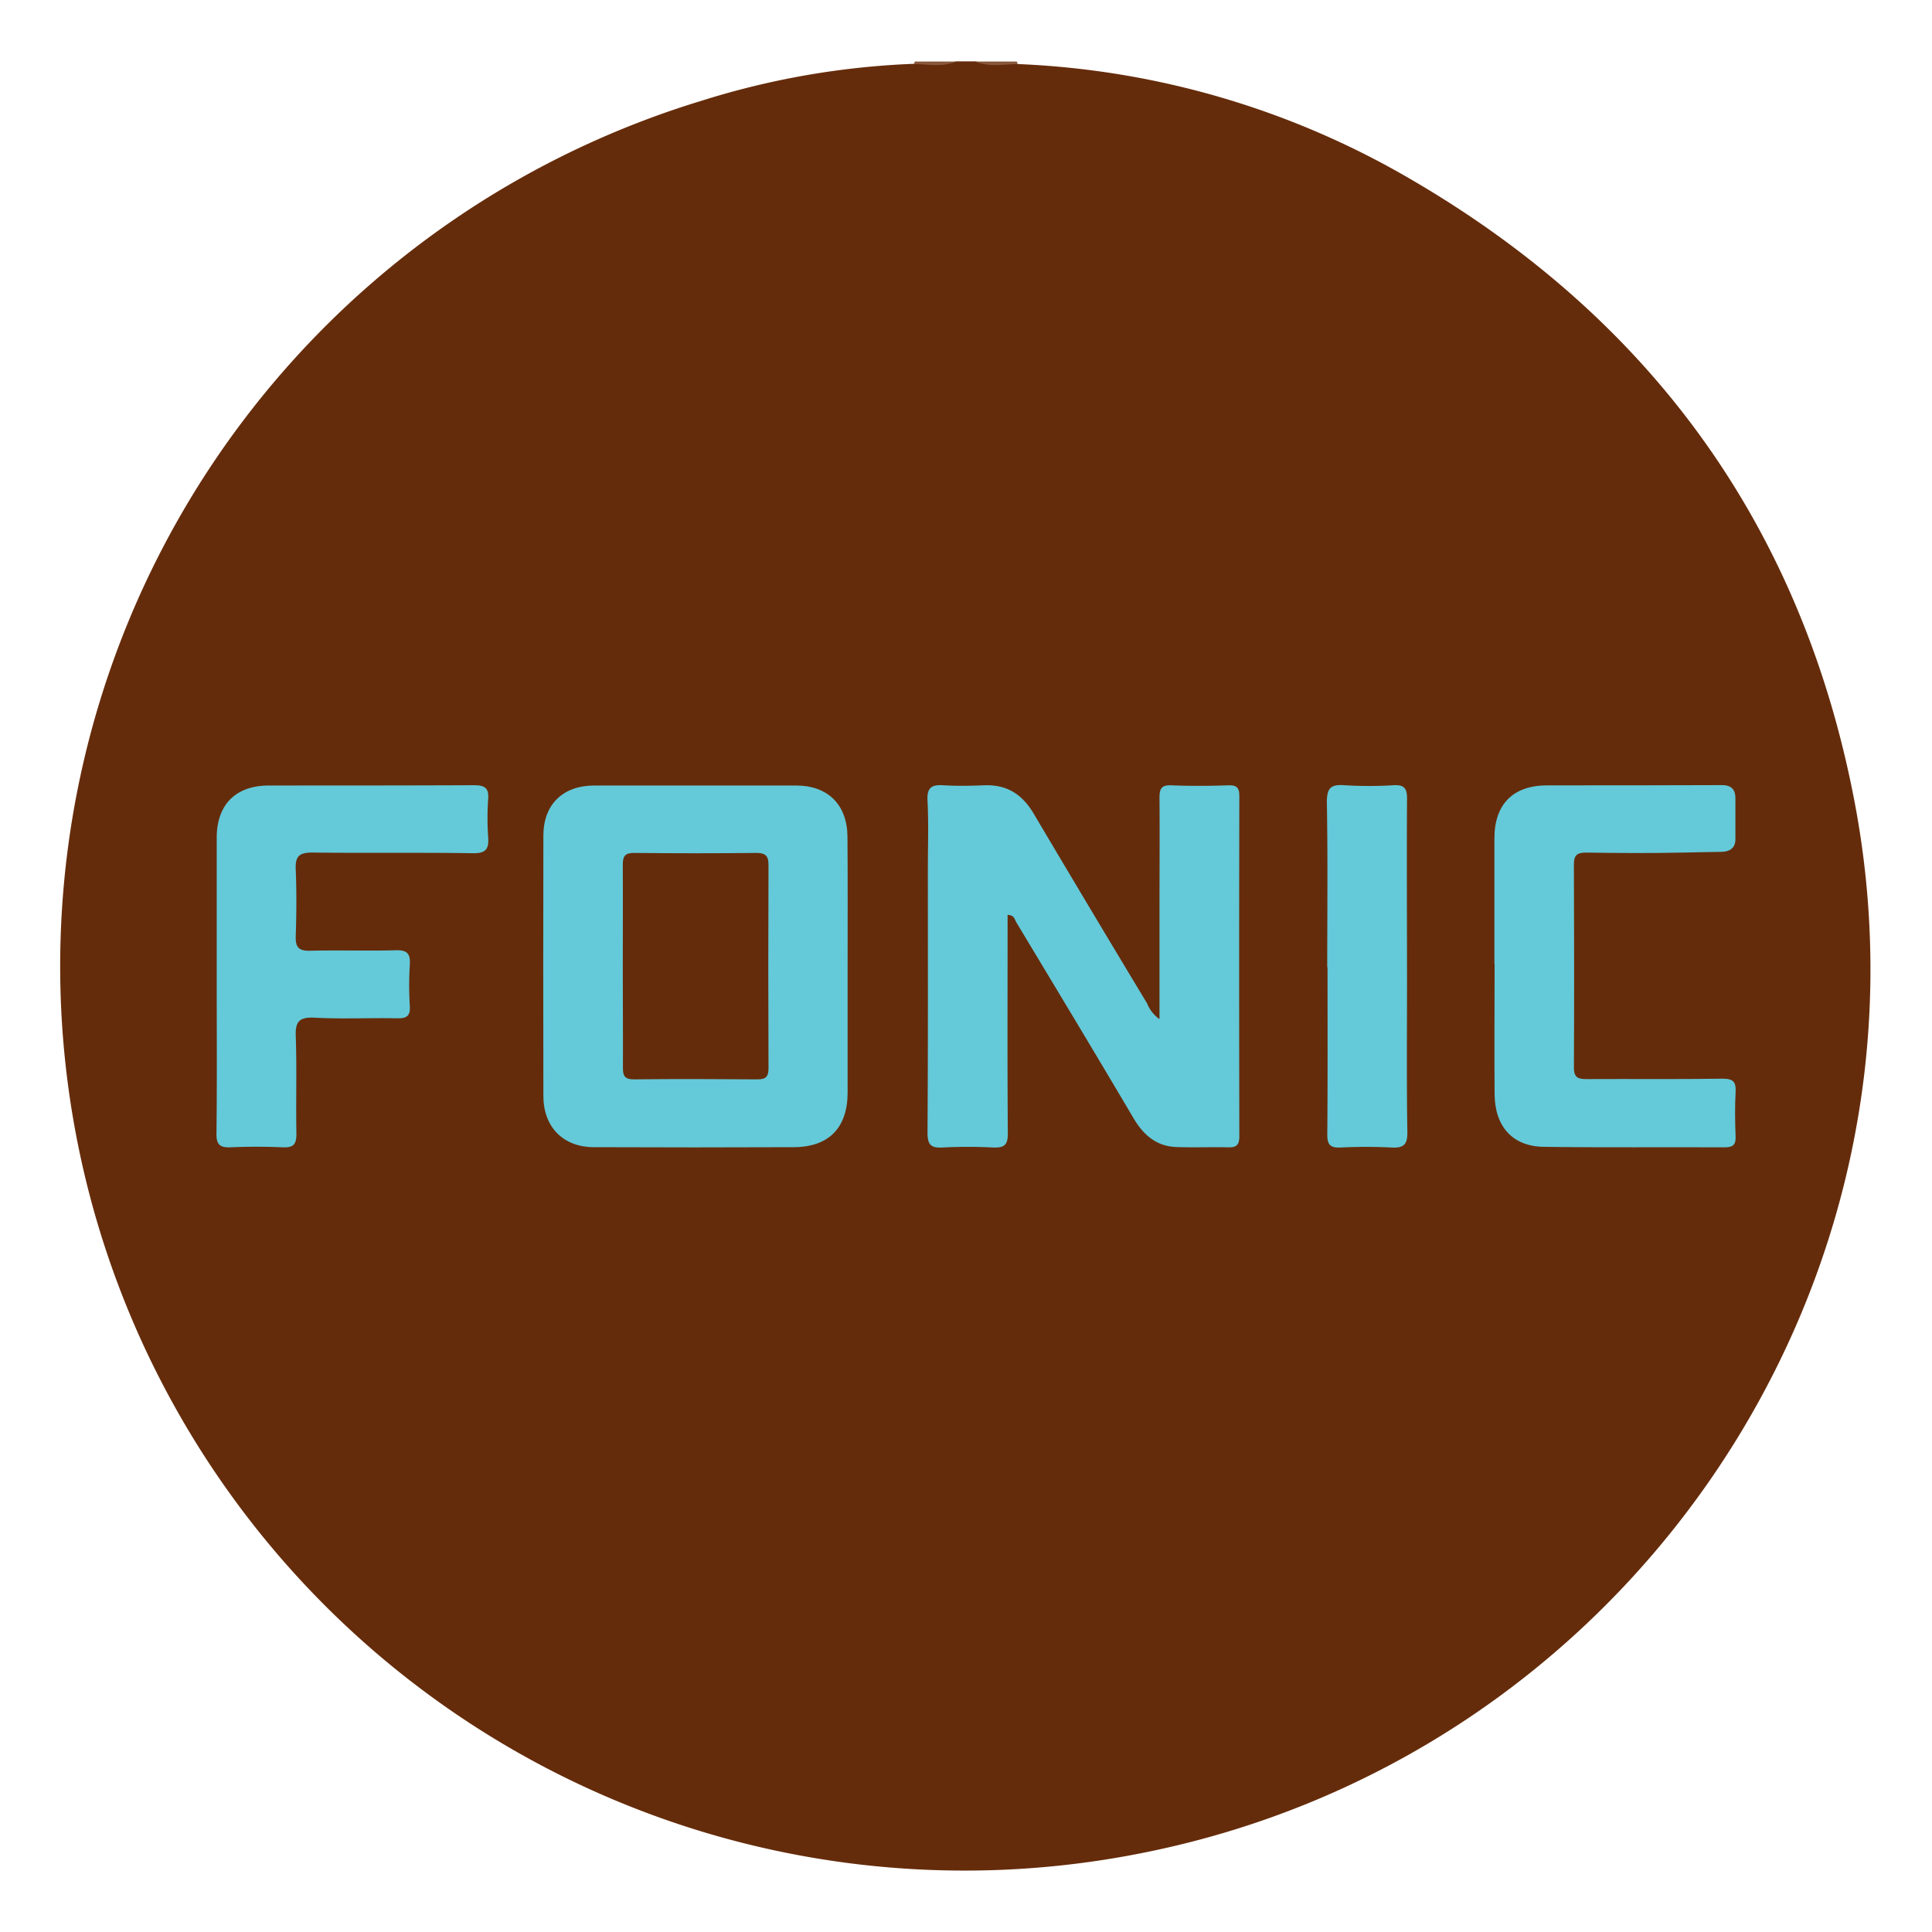 <svg id="Layer_1" data-name="Layer 1" xmlns="http://www.w3.org/2000/svg" viewBox="0 0 400 400"><defs><style>.cls-1{fill:#652c0b;}.cls-2{fill:#88573c;}.cls-3{fill:#64c9d8;}</style></defs><path class="cls-1" d="M210.7,13.26a175.32,175.32,0,0,1,80.57,23.38c50.3,29,81.69,72.09,92.65,129.12,19.39,101-47.73,198.9-148.86,218.16a187.26,187.26,0,0,1-90-363,167.26,167.26,0,0,1,44.17-7.71c2.9-.6,5.89.35,8.77-.51h3.95C204.82,13.61,207.81,12.64,210.7,13.26Z"/><path class="cls-2" d="M198,12.74c-2.86,1.2-5.83.57-8.77.51a1.06,1.06,0,0,1,.22-.51Z"/><path class="cls-2" d="M210.7,13.26c-2.93.05-5.9.68-8.76-.52h8.55A1.19,1.19,0,0,1,210.7,13.26Z"/><path class="cls-3" d="M240.06,211V188.25c0-7.67.06-15.35,0-23,0-1.92.34-2.75,2.49-2.66,3.94.17,7.89.13,11.83,0,1.76-.05,2.21.59,2.21,2.27q-.07,35.19,0,70.37c0,1.69-.49,2.36-2.22,2.31-3.62-.08-7.24.07-10.85-.06-4.1-.16-6.77-2.49-8.82-5.94-8-13.56-16.16-27.07-24.28-40.58-.35-.58-.43-1.53-1.81-1.53v4.45c0,13.59-.06,27.19.05,40.78,0,2.33-.66,3-3,2.92a102.54,102.54,0,0,0-10.52,0c-2.42.13-3.12-.59-3.11-3.1.12-18.09.07-36.17.07-54.26,0-4.82.18-9.65-.07-14.46-.14-2.75.88-3.34,3.33-3.18,2.84.18,5.7.11,8.55,0,4.52-.14,7.67,1.84,10,5.7q11.71,19.78,23.59,39.47A7.2,7.2,0,0,0,240.06,211Z"/><path class="cls-3" d="M175.49,199.9c0,8.77,0,17.53,0,26.3,0,7.27-3.87,11.27-11.09,11.31q-20.72.09-41.43,0c-6.38,0-10.46-4.19-10.47-10.57q-.06-27,0-53.93c0-6.42,4-10.37,10.54-10.38q20.88,0,41.76,0c6.63,0,10.62,4,10.66,10.62C175.53,182.14,175.49,191,175.49,199.9Z"/><path class="cls-3" d="M309.4,199.6c0-8.66,0-17.31,0-26,0-7.13,3.89-11,10.95-11,12.06,0,24.11,0,36.17-.05,2.09,0,2.78,1.06,2.78,2.72s0,6.19,0,8.51-1.94,2.59-3,2.59-5.8.11-7.89.15c-6.68.14-13.37.1-20.06,0-1.85,0-2.5.57-2.49,2.42.05,14,.08,28.06,0,42.09,0,2.29,1.09,2.39,2.83,2.38,9.31-.05,18.63.06,27.95-.08,2.24,0,2.81.66,2.7,2.77-.16,3.06-.13,6.14,0,9.2.07,1.77-.61,2.25-2.28,2.24-12.49-.06-25,.07-37.48-.1-6.42-.1-10.09-4.22-10.14-10.9-.07-9,0-18,0-27Z"/><path class="cls-3" d="M44.87,203.38c0-10,0-19.95,0-29.92,0-6.88,3.93-10.81,10.78-10.83,14.14,0,28.28,0,42.42-.06,2.2,0,3.18.46,3,2.86a56,56,0,0,0,0,7.88c.18,2.49-.46,3.39-3.2,3.34-11.07-.17-22.14,0-33.21-.14-2.8,0-3.55.85-3.43,3.52.19,4.6.15,9.21,0,13.81-.07,2.26.59,3.06,3,3,5.91-.15,11.84.06,17.75-.1,2.38-.07,3,.75,2.87,3a69.69,69.69,0,0,0,0,8.55c.13,2.11-.7,2.57-2.65,2.54-5.7-.12-11.41.18-17.09-.13-3.34-.18-4,1-3.87,4,.23,6.67,0,13.36.13,20.05,0,2.19-.63,2.87-2.78,2.79-3.61-.15-7.23-.17-10.84,0-2.33.11-3-.69-2.93-3C44.94,224.2,44.87,213.79,44.87,203.38Z"/><path class="cls-3" d="M274.79,200.26c0-11.39.13-22.78-.08-34.17,0-3,.85-3.72,3.65-3.52a82.33,82.33,0,0,0,10.18,0c2.21-.12,2.78.66,2.77,2.78-.08,12.71,0,25.41,0,38.12,0,10.29-.1,20.59.07,30.88.05,2.71-.84,3.37-3.35,3.23-3.49-.18-7-.17-10.51,0-2.21.11-2.74-.68-2.72-2.81.1-11.49.05-23,.05-34.5Z"/><path class="cls-1" d="M128.94,200.07c0-7,.05-14,0-21,0-1.82.46-2.5,2.38-2.48q12.66.14,25.33,0c1.87,0,2.46.65,2.46,2.48q-.09,21.06,0,42.11c0,1.72-.57,2.3-2.26,2.29-8.55-.06-17.11-.1-25.66,0-2.09,0-2.24-1-2.22-2.63C129,213.89,128.94,207,128.94,200.07Z"/></svg>